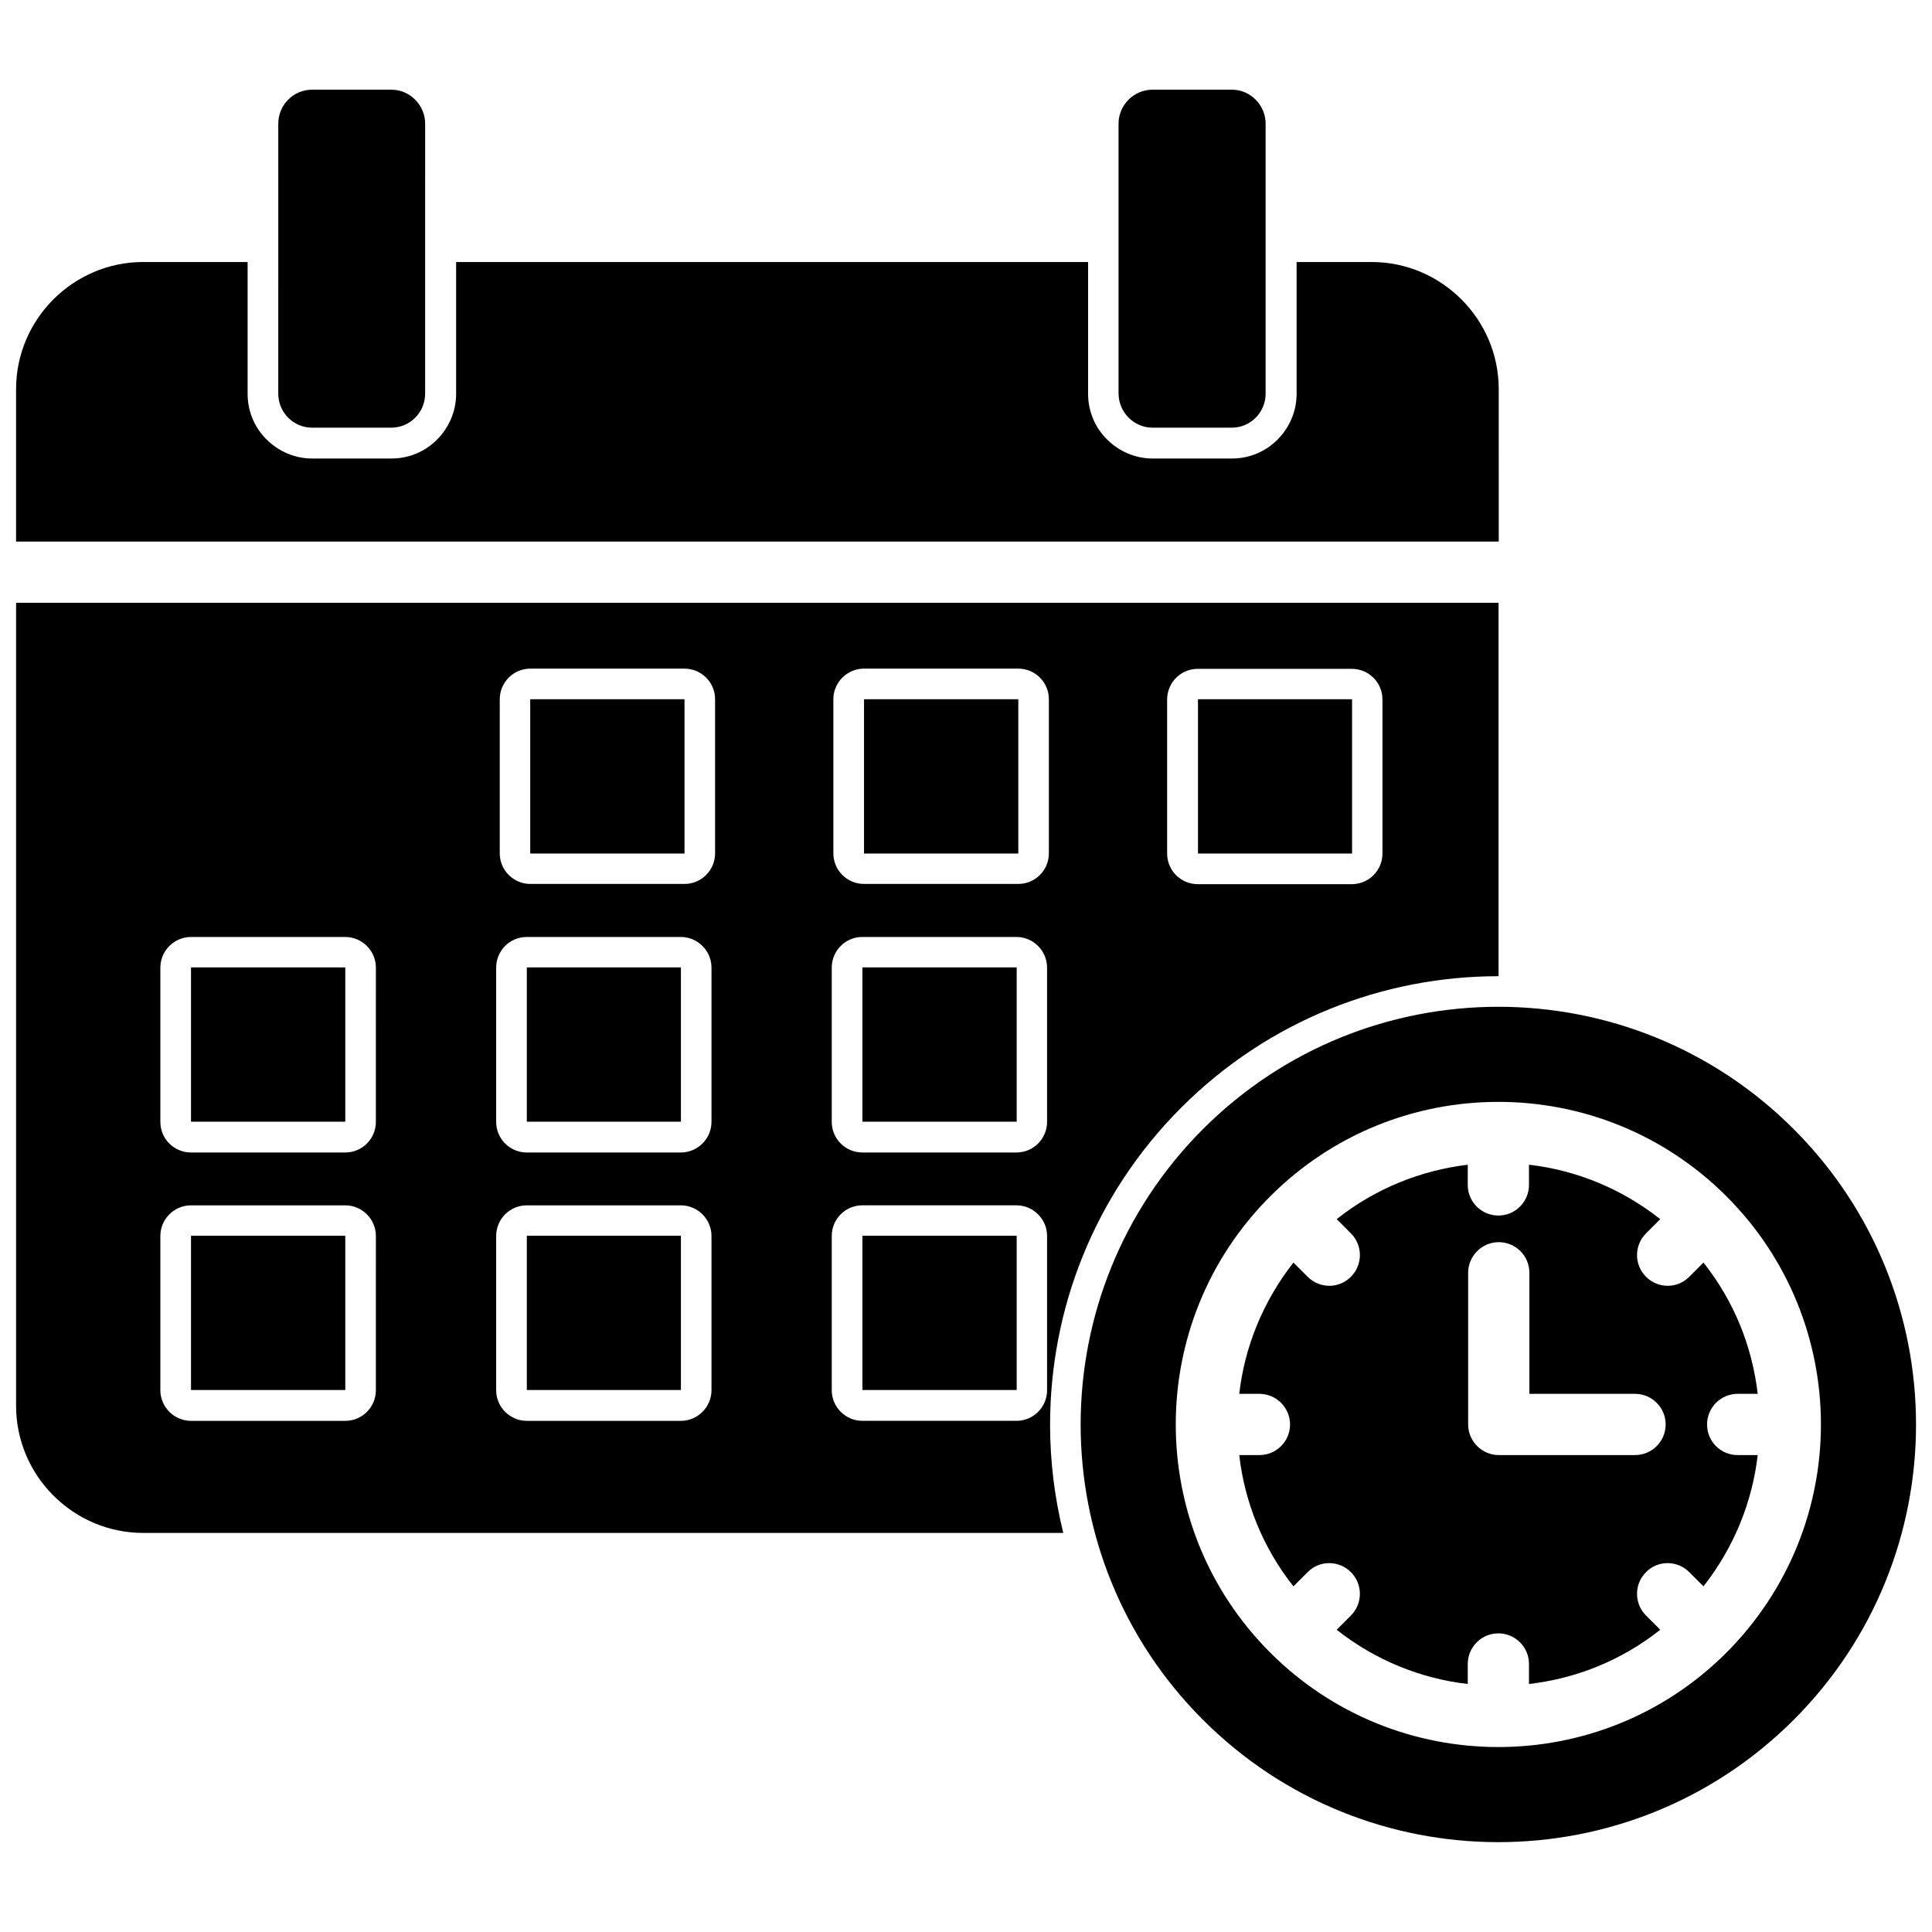 <?xml version="1.0" encoding="UTF-8"?>
<!-- The Best Svg Icon site in the world: iconSvg.co, Visit us! https://iconsvg.co -->
<svg width="800px" height="800px" version="1.1" viewBox="144 144 512 512" xmlns="http://www.w3.org/2000/svg">
 <defs>
  <clipPath id="a">
   <path d="m148.09 167h503.81v466h-503.81z"/>
  </clipPath>
 </defs>
 <g clip-path="url(#a)">
  <path d="m541.12 287.52h-392.86v-40.41c0-18.508 15.168-33.676 33.676-33.676h27.684v34.949c0 4.719 1.91 9.016 5.039 12.09 3.074 3.074 7.371 5.039 12.09 5.039h21c4.719 0 9.016-1.91 12.09-5.039 3.074-3.074 5.039-7.371 5.039-12.09v-34.949h167.48v34.949c0 4.719 1.91 9.016 5.039 12.09 3.074 3.074 7.371 5.039 12.09 5.039h21c4.719 0 9.016-1.91 12.09-5.039 3.074-3.074 5.039-7.371 5.039-12.09v-34.949h19.887c18.508 0 33.676 15.168 33.676 33.676l0.004 40.41zm-118.84 233.98c0 9.652 1.168 19.305 3.5 28.742h-243.84c-18.508 0-33.676-15.168-33.676-33.676v-212.82h392.87v98.957h-0.055c-30.387 0-60.828 11.613-84.004 34.789-23.23 23.23-34.789 53.617-34.789 84.004zm31.023-151.3c0 4.508 3.66 8.113 8.113 8.113h40.836c4.508 0 8.113-3.66 8.113-8.113v-40.836c0-4.508-3.66-8.113-8.113-8.113h-40.836c-4.508 0-8.113 3.66-8.113 8.113zm-209.69 101.34c0-4.453-3.66-8.113-8.113-8.113h-40.891c-4.453 0-8.113 3.66-8.113 8.113v40.887c0 4.453 3.66 8.113 8.113 8.113h40.887c4.508 0 8.113-3.66 8.113-8.113zm0-71.117c0-4.453-3.66-8.113-8.113-8.113h-40.891c-4.453 0-8.113 3.66-8.113 8.113v40.887c0 4.508 3.66 8.113 8.113 8.113h40.887c4.508 0 8.113-3.66 8.113-8.113zm88.938 71.117c0-4.453-3.66-8.113-8.113-8.113h-40.836c-4.508 0-8.113 3.66-8.113 8.113v40.887c0 4.453 3.66 8.113 8.113 8.113h40.836c4.453 0 8.113-3.66 8.113-8.113zm0-71.117c0-4.453-3.66-8.113-8.113-8.113h-40.836c-4.508 0-8.113 3.66-8.113 8.113v40.887c0 4.508 3.66 8.113 8.113 8.113h40.836c4.453 0 8.113-3.66 8.113-8.113zm0.953-71.117c0-4.508-3.66-8.113-8.113-8.113h-40.836c-4.508 0-8.113 3.66-8.113 8.113v40.836c0 4.508 3.66 8.113 8.113 8.113h40.836c4.508 0 8.113-3.66 8.113-8.113zm87.98 142.23c0-4.453-3.66-8.113-8.113-8.113h-40.836c-4.508 0-8.113 3.66-8.113 8.113v40.887c0 4.453 3.66 8.113 8.113 8.113h40.836c4.508 0 8.113-3.66 8.113-8.113zm0-71.117c0-4.453-3.66-8.113-8.113-8.113h-40.836c-4.508 0-8.113 3.66-8.113 8.113v40.887c0 4.508 3.66 8.113 8.113 8.113h40.836c4.508 0 8.113-3.66 8.113-8.113zm0.477-71.117c0-4.508-3.66-8.113-8.113-8.113h-40.887c-4.453 0-8.113 3.66-8.113 8.113v40.836c0 4.508 3.66 8.113 8.113 8.113h40.887c4.508 0 8.113-3.66 8.113-8.113zm197.39 270.47c-43.223 43.223-113.33 43.223-156.55 0-43.223-43.223-43.223-113.28 0-156.55 43.223-43.223 113.33-43.223 156.55 0 43.223 43.273 43.223 113.33 0 156.55zm7.215-78.277c0-21.848-8.324-43.75-25.031-60.457-16.707-16.707-38.555-25.031-60.457-25.031s-43.75 8.324-60.457 25.031c-16.707 16.707-25.031 38.555-25.031 60.457s8.324 43.75 25.031 60.457 38.555 25.031 60.457 25.031 43.75-8.324 60.457-25.031c16.652-16.707 25.031-38.555 25.031-60.457zm-22.062 8.113h5.305c-1.434 12.41-6.258 24.449-14.371 34.789l-3.766-3.766c-3.184-3.184-8.324-3.184-11.453 0-3.184 3.184-3.184 8.324 0 11.508l3.766 3.766c-10.289 8.168-22.379 12.941-34.789 14.371v-5.305c0-4.508-3.66-8.113-8.113-8.113-4.508 0-8.113 3.66-8.113 8.113v5.305c-12.41-1.434-24.449-6.258-34.738-14.371l3.766-3.766c3.184-3.184 3.184-8.324 0-11.508-3.184-3.184-8.324-3.184-11.453 0l-3.766 3.766c-8.168-10.289-12.941-22.379-14.371-34.789h5.356c4.508 0 8.113-3.66 8.113-8.113s-3.66-8.113-8.113-8.113h-5.356c1.434-12.41 6.258-24.449 14.371-34.789l3.766 3.766c3.184 3.184 8.324 3.184 11.453 0 3.184-3.184 3.184-8.324 0-11.508l-3.766-3.766c10.289-8.168 22.379-12.941 34.738-14.426v5.356c0 4.508 3.66 8.113 8.113 8.113 4.508 0 8.113-3.66 8.113-8.113v-5.356c12.41 1.434 24.449 6.258 34.789 14.426l-3.766 3.766c-3.184 3.184-3.184 8.324 0 11.508 3.184 3.184 8.324 3.184 11.453 0l3.766-3.766c8.168 10.289 12.941 22.379 14.371 34.789h-5.305c-4.508 0-8.113 3.66-8.113 8.113 0 4.508 3.606 8.113 8.113 8.113zm-19.09-8.113c0-4.508-3.66-8.113-8.113-8.113h-28v-32.086c0-4.508-3.66-8.113-8.113-8.113s-8.113 3.66-8.113 8.113v40.199c0 4.453 3.66 8.113 8.113 8.113h36.113c4.453 0 8.113-3.606 8.113-8.113zm-358.71-264.16h21c4.934 0 8.961-4.031 8.961-9.016l0.004-71.539c0-4.934-4.031-9.016-8.961-9.016h-21c-4.934 0-8.961 4.031-8.961 9.016l-0.004 71.539c0 4.984 4.031 9.016 8.961 9.016zm222.74 0h21c4.934 0 8.961-4.031 8.961-9.016v-71.539c0-4.934-4.031-9.016-8.961-9.016h-21c-4.934 0-9.016 4.031-9.016 9.016v71.539c0.051 4.984 4.082 9.016 9.016 9.016zm-164.93 112.86h40.887v-40.887h-40.887zm88.461 0h40.887v-40.887l-40.887-0.004zm129.34-40.891h-40.836v40.887h40.836zm-218.7 111.95h40.836v-40.887h-40.836zm88.934 0h40.887v-40.887h-40.887zm-88.934 71.117h40.836v-40.887h-40.836zm88.934 0h40.887v-40.887h-40.887zm-177.93-71.117h40.887v-40.887h-40.887zm0 71.117h40.887v-40.887h-40.887z" fill-rule="evenodd"/>
 </g>
</svg>